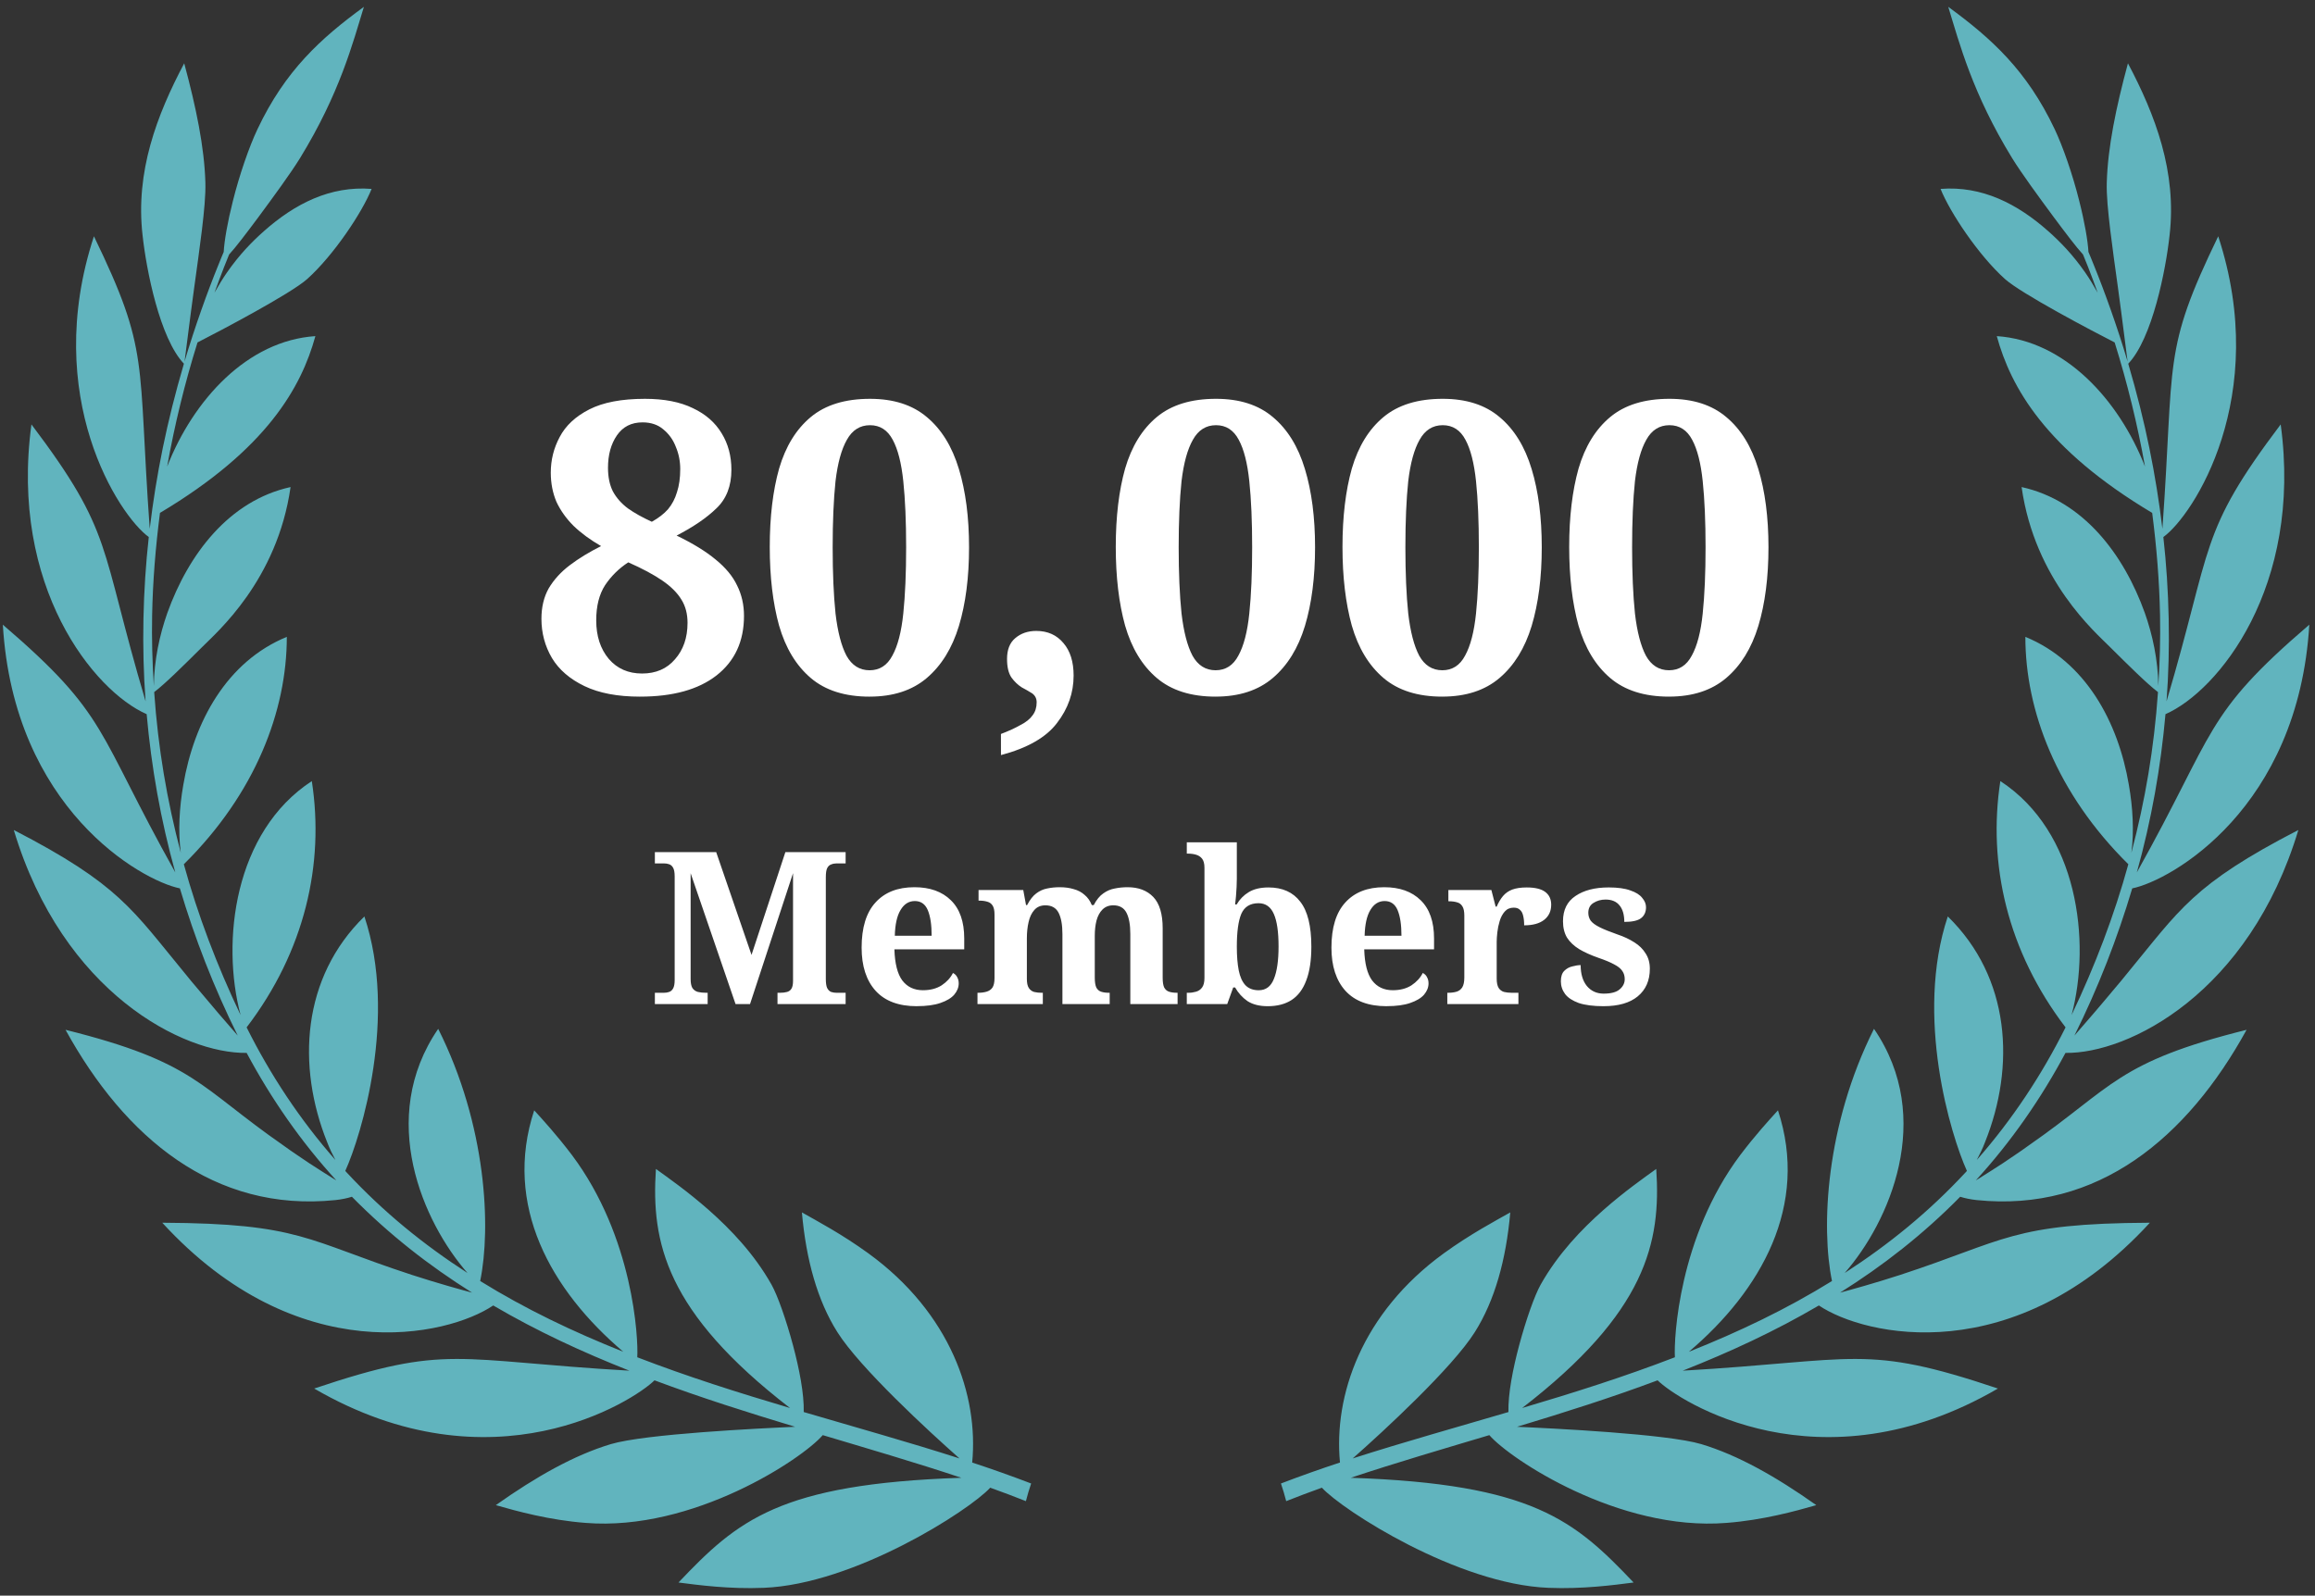 <svg fill="none" height="111" viewBox="0 0 161 111" width="161" xmlns="http://www.w3.org/2000/svg"><rect x="0" y="0" width="161" height="111" fill="#333333" stroke="none"/><path d="m67.612 101.742c.448-4.634-1.489-10.39-7.221-14.555-1.848-1.34-3.562-2.245-4.621-2.846.291 3.303 1.083 6.14 2.466 8.328 1.55 2.468 6.355 6.902 8.493 8.786-3.598-1.155-6.981-2.091-10.832-3.226.032-1.257-.308-3.003-.746-4.643-.484-1.803-1.077-3.475-1.495-4.222-1.223-2.166-2.857-3.853-4.341-5.17-1.491-1.315-2.848-2.262-3.698-2.876-.344 5.104.692 9.969 9.326 16.63-3.606-1.07-7.098-2.171-10.623-3.53.081-1.306-.266-8.366-4.549-14.075-1.047-1.381-2.005-2.43-2.619-3.103-2.175 6.607 1.164 12.522 6.195 16.795-3.513-1.4-6.786-2.963-9.952-4.921.767-3.715.452-10.827-2.92-17.543-4.263 6.221-1.043 13.472 2.039 16.986-3.079-1.992-5.834-4.233-8.393-6.983-.036-.038-.072-.079-.108-.119 1.117-2.464 3.647-10.751 1.329-17.702-4.356 4.252-4.713 10.411-2.589 15.704.17.45.372.854.567 1.225 0 .002.002.004.004.009-2.462-2.797-4.53-5.93-6.172-9.222 4.044-5.301 5.422-11.356 4.534-17.133-5.401 3.528-6.318 11.146-4.955 16.273-1.64-3.443-2.978-6.966-3.946-10.488 4.987-4.927 7.164-10.687 7.162-15.818-4.19 1.72-6.459 5.921-7.2 10.305-.272 1.546-.37 3.211-.174 4.715-.96-3.649-1.576-7.255-1.85-11.178.769-.584 2.067-1.873 3.347-3.145.983-.996 5.212-4.611 6.138-11.118-4.29.945-7.106 4.681-8.568 8.752-.541 1.529-.92 3.286-.941 5.087-.106-1.678-.151-3.317-.119-4.906.045-2.387.24-4.77.546-7.136 7.438-4.437 9.833-8.75 10.808-12.297-4.728.312-8.487 4.422-10.309 9.075.522-2.922 1.228-5.809 2.111-8.636 1.603-.818 6.482-3.388 7.629-4.411 1.843-1.657 3.831-4.645 4.479-6.27-2.872-.225-5.337 1.026-7.506 2.954-.824.733-1.68 1.608-2.551 2.857-.291.418-.582.898-.871 1.41.221-.597.433-1.198.669-1.788.138-.357.259-.646.35-.871.467-.505 1.211-1.491 2.02-2.576 1.073-1.451 2.26-3.073 2.91-4.125 2.765-4.511 3.662-7.977 4.443-10.526-3.007 2.196-5.469 4.428-7.399 8.506-.571 1.202-1.259 3.181-1.714 5.008-.365 1.434-.595 2.763-.637 3.538-.098.236-.234.548-.387.943-.746 1.831-1.627 4.29-2.336 6.677.1-.705.35-2.812.677-5.182.178-1.306.378-2.693.531-3.969.151-1.279.268-2.442.24-3.313-.072-2.436-.635-5.184-1.472-8.281-1.911 3.611-3.402 7.548-2.897 11.953.263 2.436 1.204 7.189 2.876 8.944-1.198 4.071-1.931 7.752-2.377 11.486-.852-11.842.028-12.28-3.88-20.349-3.664 11.163 1.739 19.427 3.814 20.92-.41 3.679-.505 7.659-.221 11.431-3.243-10.931-2.196-11.649-7.939-19.265-1.531 11.299 4.345 18.55 8.013 20.157.327 3.687.973 7.355 1.992 11.01-5.545-9.91-4.598-10.887-11.995-17.235.762 12.781 9.608 17.794 12.314 18.344 1.024 3.441 2.357 6.888 4.023 10.241-.746-.85-1.792-2.062-2.897-3.39-.242-.28-.478-.569-.714-.862-3.738-4.528-4.602-6.244-11.964-10.05 3.413 11.356 11.83 15.576 16.194 15.506 1.69 3.164 3.776 6.18 6.238 8.869-.089-.053-.181-.108-.274-.168-.476-.291-1.005-.639-1.589-1.013-.565-.391-1.198-.794-1.814-1.247-5.902-4.099-6.117-5.792-15.156-8.047 4.125 7.508 10.345 12.711 18.766 11.845.219-.023.427-.055.622-.096.189-.038.363-.083.527-.136 2.598 2.636 5.386 4.808 8.357 6.671-.607-.159-2.464-.673-4.182-1.234-7.344-2.4-7.733-3.581-17.364-3.63 9.426 10.279 19.83 7.907 23.018 5.756 3.058 1.793 6.187 3.239 9.47 4.537-12.193-.707-12.613-1.882-21.922 1.242 12.399 7.204 22.218.862 23.668-.571 3.23 1.208 6.48 2.234 9.78 3.232-2.459.108-10.449.495-12.822 1.207-2.555.77-5.189 2.259-7.994 4.243 1.457.42 3.723 1.043 6.248 1.236 7.484.601 15.081-4.464 16.489-6.106 2.935.879 6.469 1.909 9.636 2.967-12.671.425-15.566 2.969-19.669 7.285 1.397.182 3.557.467 5.917.371 6.321-.246 14.302-5.379 15.763-6.966.879.312 1.695.625 2.481.935.108-.417.227-.826.365-1.228-1.4-.537-2.784-1.024-4.105-1.459z" fill="#61b4be"/><path d="m93.191 101.742c-.448-4.634 1.489-10.39 7.221-14.555 1.848-1.34 3.562-2.245 4.622-2.846-.291 3.303-1.083 6.14-2.466 8.328-1.55 2.468-6.354 6.902-8.493 8.786 3.598-1.155 6.981-2.091 10.831-3.226-.031-1.257.308-3.003.746-4.643.484-1.803 1.077-3.475 1.495-4.222 1.223-2.166 2.857-3.853 4.341-5.17 1.491-1.315 2.848-2.262 3.698-2.876.344 5.104-.693 9.969-9.326 16.63 3.606-1.07 7.098-2.171 10.623-3.53-.08-1.306.266-8.366 4.55-14.075 1.047-1.381 2.005-2.43 2.618-3.103 2.175 6.607-1.163 12.522-6.195 16.795 3.513-1.4 6.786-2.963 9.952-4.921-.766-3.715-.452-10.827 2.921-17.543 4.262 6.221 1.043 13.472-2.039 16.986 3.079-1.992 5.834-4.233 8.393-6.983.036-.038.073-.079.109-.119-1.118-2.464-3.647-10.751-1.33-17.702 4.356 4.252 4.713 10.411 2.589 15.704-.17.45-.372.854-.567 1.225 0 .002-.002.004-.004.009 2.461-2.797 4.53-5.93 6.172-9.222-4.044-5.301-5.423-11.356-4.535-17.133 5.401 3.528 6.319 11.146 4.955 16.273 1.64-3.443 2.978-6.966 3.946-10.488-4.987-4.927-7.163-10.687-7.161-15.818 4.19 1.72 6.458 5.921 7.199 10.305.272 1.546.37 3.211.175 4.715.96-3.649 1.575-7.255 1.849-11.178-.768-.584-2.066-1.873-3.347-3.145-.983-.996-5.212-4.611-6.138-11.118 4.291.945 7.107 4.681 8.568 8.752.542 1.529.92 3.286.941 5.087.106-1.678.151-3.317.119-4.906-.045-2.387-.24-4.77-.546-7.136-7.438-4.437-9.833-8.75-10.808-12.297 4.727.312 8.487 4.422 10.309 9.075-.523-2.922-1.228-5.809-2.111-8.636-1.604-.818-6.482-3.388-7.629-4.411-1.844-1.657-3.831-4.645-4.479-6.27 2.871-.225 5.337 1.026 7.505 2.954.824.733 1.68 1.608 2.551 2.857.291.418.582.898.871 1.41-.221-.597-.433-1.198-.669-1.788-.138-.357-.259-.646-.351-.871-.467-.505-1.21-1.491-2.019-2.576-1.073-1.451-2.26-3.073-2.91-4.125-2.765-4.511-3.661-7.977-4.443-10.526 3.007 2.196 5.469 4.428 7.399 8.506.572 1.202 1.26 3.181 1.714 5.008.366 1.434.595 2.763.637 3.538.098.236.234.548.387.943.745 1.831 1.627 4.29 2.336 6.677-.1-.705-.35-2.812-.677-5.182-.179-1.306-.378-2.693-.531-3.969-.151-1.279-.268-2.442-.24-3.313.072-2.436.635-5.184 1.472-8.281 1.911 3.611 3.402 7.548 2.897 11.953-.264 2.436-1.205 7.189-2.876 8.944 1.198 4.071 1.93 7.752 2.376 11.486.852-11.842-.027-12.28 3.881-20.349 3.663 11.163-1.74 19.427-3.815 20.92.41 3.679.506 7.659.221 11.431 3.243-10.931 2.196-11.649 7.939-19.265 1.531 11.299-4.345 18.55-8.013 20.157-.327 3.687-.973 7.355-1.992 11.01 5.545-9.91 4.598-10.887 11.995-17.235-.762 12.781-9.608 17.794-12.314 18.344-1.024 3.441-2.357 6.888-4.022 10.241.745-.85 1.792-2.062 2.896-3.39.243-.28.478-.569.714-.862 3.738-4.528 4.602-6.244 11.964-10.05-3.413 11.356-11.83 15.576-16.195 15.506-1.69 3.164-3.776 6.18-6.237 8.869.089-.053.18-.108.274-.168.475-.291 1.004-.639 1.588-1.013.565-.391 1.198-.794 1.814-1.247 5.902-4.099 6.117-5.792 15.156-8.047-4.125 7.508-10.345 12.711-18.767 11.845-.218-.023-.426-.055-.622-.096-.189-.038-.363-.083-.527-.136-2.597 2.636-5.386 4.808-8.357 6.671.608-.159 2.464-.673 4.182-1.234 7.344-2.4 7.733-3.581 17.365-3.63-9.426 10.279-19.831 7.907-23.019 5.756-3.058 1.793-6.186 3.239-9.47 4.537 12.193-.707 12.614-1.882 21.922 1.242-12.399 7.204-22.217.862-23.668-.571-3.23 1.208-6.479 2.234-9.78 3.232 2.459.108 10.449.495 12.822 1.207 2.555.77 5.188 2.259 7.994 4.243-1.457.42-3.723 1.043-6.248 1.236-7.485.601-15.082-4.464-16.49-6.106-2.935.879-6.469 1.909-9.636 2.967 12.671.425 15.566 2.969 19.669 7.285-1.397.182-3.557.467-5.917.371-6.321-.246-14.302-5.379-15.763-6.966-.879.312-1.695.625-2.481.935-.108-.417-.227-.826-.365-1.228 1.4-.537 2.784-1.024 4.105-1.459z" fill="#61b4be"/><g fill="#fff"><path d="m44.514 48.462c-1.562 0-2.851-.245-3.867-.734-1.016-.489-1.769-1.139-2.258-1.948-.489-.828-.734-1.741-.734-2.738 0-.809.169-1.515.508-2.117.358-.602.847-1.139 1.468-1.609.621-.47 1.345-.913 2.173-1.327-.753-.433-1.393-.903-1.919-1.411-.508-.508-.903-1.063-1.185-1.665-.263-.621-.395-1.298-.395-2.032 0-.884.207-1.712.621-2.484.414-.79 1.101-1.43 2.061-1.919.96-.489 2.249-.734 3.867-.734 1.336 0 2.446.216 3.331.649.884.414 1.552.997 2.004 1.75.452.734.677 1.581.677 2.54 0 1.129-.348 2.023-1.044 2.682-.677.659-1.599 1.289-2.766 1.891 1.129.546 2.032 1.101 2.71 1.665.696.565 1.195 1.167 1.496 1.806.32.64.48 1.345.48 2.117 0 1.769-.64 3.152-1.919 4.149-1.261.979-3.03 1.468-5.306 1.468zm.141-1.609c.96 0 1.722-.329 2.286-.988.583-.659.875-1.505.875-2.54 0-.621-.141-1.157-.423-1.609-.282-.47-.725-.913-1.327-1.327-.602-.414-1.393-.837-2.371-1.27-.64.414-1.176.941-1.609 1.581-.414.64-.621 1.458-.621 2.456 0 1.091.292 1.985.875 2.681.583.677 1.355 1.016 2.314 1.016zm.677-10.556c.47-.263.847-.555 1.129-.875.282-.339.489-.734.621-1.185.15-.452.226-.988.226-1.609 0-.546-.103-1.063-.31-1.552-.188-.489-.48-.894-.875-1.214-.376-.32-.856-.48-1.44-.48-.771 0-1.364.301-1.778.903-.414.602-.621 1.355-.621 2.258 0 .64.113 1.185.339 1.637.245.452.593.847 1.044 1.185.452.32 1.007.63 1.665.931zm15.146 12.165c-1.712 0-3.077-.433-4.093-1.298-1.016-.866-1.75-2.079-2.202-3.641-.433-1.562-.649-3.387-.649-5.476s.216-3.905.649-5.448c.452-1.543 1.185-2.738 2.202-3.585 1.016-.847 2.39-1.27 4.121-1.27 1.637 0 2.954.423 3.952 1.27 1.016.847 1.759 2.051 2.23 3.613.47 1.543.706 3.359.706 5.447 0 2.089-.235 3.914-.706 5.476-.47 1.543-1.214 2.747-2.23 3.613-1.016.866-2.343 1.298-3.98 1.298zm0-1.835c.696 0 1.223-.339 1.581-1.016.376-.677.63-1.656.762-2.935.132-1.28.198-2.813.198-4.601 0-1.806-.066-3.34-.198-4.601-.132-1.261-.376-2.22-.734-2.879-.358-.677-.884-1.016-1.581-1.016-.696 0-1.232.339-1.609 1.016-.376.659-.64 1.618-.79 2.879-.132 1.261-.198 2.794-.198 4.601 0 1.788.066 3.321.198 4.601.151 1.28.405 2.258.762 2.935.376.677.913 1.016 1.609 1.016zm9.134 4.431c.546-.207.997-.414 1.355-.621.376-.188.659-.414.847-.677.188-.245.282-.546.282-.903 0-.263-.103-.47-.31-.621-.207-.132-.452-.273-.734-.423-.263-.169-.499-.395-.706-.677-.207-.301-.31-.734-.31-1.298 0-.64.188-1.12.565-1.44.395-.339.884-.508 1.468-.508.79 0 1.421.282 1.891.847.47.546.706 1.298.706 2.258 0 1.204-.386 2.305-1.157 3.302-.753.997-2.051 1.741-3.895 2.23zm14.93-2.597c-1.712 0-3.077-.433-4.093-1.298-1.016-.866-1.75-2.079-2.202-3.641-.433-1.562-.649-3.387-.649-5.476s.216-3.905.649-5.448c.452-1.543 1.185-2.738 2.202-3.585 1.016-.847 2.39-1.27 4.121-1.27 1.637 0 2.954.423 3.952 1.27 1.016.847 1.76 2.051 2.23 3.613.47 1.543.706 3.359.706 5.447 0 2.089-.235 3.914-.706 5.476-.47 1.543-1.214 2.747-2.23 3.613-1.016.866-2.343 1.298-3.98 1.298zm0-1.835c.696 0 1.223-.339 1.581-1.016.376-.677.63-1.656.762-2.935.132-1.28.198-2.813.198-4.601 0-1.806-.066-3.34-.198-4.601-.132-1.261-.376-2.22-.734-2.879-.358-.677-.884-1.016-1.581-1.016-.696 0-1.232.339-1.609 1.016-.376.659-.64 1.618-.79 2.879-.132 1.261-.198 2.794-.198 4.601 0 1.788.066 3.321.198 4.601.151 1.28.405 2.258.762 2.935.376.677.913 1.016 1.609 1.016zm15.767 1.835c-1.712 0-3.077-.433-4.093-1.298-1.016-.866-1.75-2.079-2.202-3.641-.433-1.562-.649-3.387-.649-5.476s.216-3.905.649-5.448c.452-1.543 1.185-2.738 2.202-3.585 1.016-.847 2.39-1.27 4.121-1.27 1.637 0 2.954.423 3.952 1.27 1.016.847 1.759 2.051 2.23 3.613.47 1.543.705 3.359.705 5.447 0 2.089-.235 3.914-.705 5.476-.471 1.543-1.214 2.747-2.23 3.613-1.016.866-2.343 1.298-3.98 1.298zm0-1.835c.696 0 1.223-.339 1.581-1.016.376-.677.63-1.656.762-2.935.131-1.28.197-2.813.197-4.601 0-1.806-.066-3.34-.197-4.601-.132-1.261-.377-2.22-.734-2.879-.358-.677-.885-1.016-1.581-1.016s-1.232.339-1.609 1.016c-.376.659-.64 1.618-.79 2.879-.132 1.261-.198 2.794-.198 4.601 0 1.788.066 3.321.198 4.601.15 1.28.405 2.258.762 2.935.376.677.913 1.016 1.609 1.016zm15.767 1.835c-1.713 0-3.077-.433-4.093-1.298-1.016-.866-1.75-2.079-2.202-3.641-.432-1.562-.649-3.387-.649-5.476s.217-3.905.649-5.448c.452-1.543 1.186-2.738 2.202-3.585 1.016-.847 2.39-1.27 4.121-1.27 1.637 0 2.954.423 3.952 1.27 1.016.847 1.759 2.051 2.229 3.613.471 1.543.706 3.359.706 5.447 0 2.089-.235 3.914-.706 5.476-.47 1.543-1.213 2.747-2.229 3.613-1.017.866-2.343 1.298-3.98 1.298zm0-1.835c.696 0 1.223-.339 1.58-1.016.377-.677.631-1.656.762-2.935.132-1.28.198-2.813.198-4.601 0-1.806-.066-3.34-.198-4.601-.131-1.261-.376-2.22-.733-2.879-.358-.677-.885-1.016-1.581-1.016s-1.233.339-1.609 1.016c-.376.659-.64 1.618-.79 2.879-.132 1.261-.198 2.794-.198 4.601 0 1.788.066 3.321.198 4.601.15 1.28.404 2.258.762 2.935.376.677.913 1.016 1.609 1.016z"/><path d="m45.544 69.848v-.785h.622c.138 0 .262-.02.37-.059.118-.04.212-.123.281-.252.069-.128.104-.321.104-.577v-7.21c0-.267-.035-.464-.104-.592-.069-.128-.163-.212-.281-.252-.109-.04-.232-.059-.37-.059h-.622v-.785h4.264l2.458 7.151 2.354-7.151h4.19v.785h-.622c-.138 0-.267.025-.385.074-.118.039-.212.128-.281.267-.059.128-.089.336-.089.622v7.077c0 .276.03.484.089.622.069.138.163.232.281.281.118.039.247.059.385.059h.622v.785h-4.738v-.785h.148c.207 0 .38-.02.518-.059.138-.04.242-.118.311-.237.069-.118.104-.296.104-.533v-7.492l-2.991 9.105h-1.007l-3.124-9.105v7.358c0 .276.039.484.118.622.089.138.217.232.385.281.168.039.365.059.592.059h.089v.785zm18.213.148c-1.254 0-2.206-.355-2.857-1.066-.651-.721-.977-1.722-.977-3.006 0-1.392.321-2.438.962-3.139.641-.711 1.545-1.066 2.709-1.066 1.076 0 1.92.301 2.532.903.622.602.933 1.49.933 2.665v.755h-4.856c.03.987.212 1.708.548 2.162.345.454.824.681 1.436.681.513 0 .948-.114 1.303-.341.355-.237.617-.523.785-.859.138.069.237.168.296.296.069.118.104.262.104.429 0 .276-.104.538-.311.785-.207.237-.528.429-.962.577-.424.148-.972.222-1.643.222zm1.036-4.901c0-.76-.089-1.352-.267-1.777-.178-.424-.479-.637-.903-.637-.415 0-.745.207-.992.622-.247.405-.38 1.002-.4 1.791zm3.187 4.753v-.785h.03c.227 0 .424-.025.592-.074.178-.049.316-.143.415-.281.099-.148.148-.37.148-.666v-4.427c0-.276-.044-.484-.133-.622-.089-.138-.212-.227-.37-.267-.158-.049-.345-.074-.563-.074h-.044v-.74h3.109l.193 1.051h.074c.197-.375.41-.646.637-.814.237-.178.488-.291.755-.341.276-.059.568-.089.874-.089.365 0 .691.044.977.133.296.079.548.212.755.4.217.178.385.415.503.711h.133c.197-.375.419-.646.666-.814.247-.178.513-.291.799-.341.286-.059.582-.089.888-.089.76 0 1.357.227 1.791.681.434.454.651 1.179.651 2.176v3.435c0 .306.035.533.104.681.079.148.192.247.341.296.148.049.331.074.548.074h.044v.785h-3.287v-4.871c0-.642-.089-1.135-.267-1.48-.178-.345-.484-.518-.918-.518-.306 0-.558.099-.755.296-.188.188-.326.444-.414.77-.079.316-.118.666-.118 1.051v2.917c0 .296.035.523.104.681.079.148.192.247.341.296.148.049.331.074.548.074h.044v.785h-3.287v-4.871c0-.642-.089-1.135-.267-1.48-.178-.345-.484-.518-.918-.518-.326 0-.582.109-.77.326-.188.207-.321.489-.4.844-.079.345-.118.721-.118 1.125v2.828c0 .276.044.484.133.622.089.138.212.232.37.281.158.039.345.059.563.059h.044v.785zm20.184.148c-.573 0-1.041-.118-1.407-.355-.355-.247-.642-.563-.859-.948h-.133l-.415 1.155h-2.813v-.785h.104c.188 0 .365-.025.533-.074.178-.049.321-.148.429-.296.108-.148.163-.37.163-.666v-7.654c0-.286-.054-.498-.163-.637-.109-.138-.252-.232-.429-.281-.168-.049-.36-.074-.577-.074h-.059v-.785h3.479v2.532c0 .148-.005.336-.015.563-.01.217-.025.439-.044.666-.02.227-.04.414-.059.563h.104c.217-.365.498-.651.844-.859.355-.217.814-.326 1.377-.326.967 0 1.703.331 2.206.992.513.651.77 1.693.77 3.124 0 .957-.118 1.742-.355 2.354-.227.612-.568 1.066-1.022 1.362-.444.286-.997.429-1.658.429zm-.622-1.11c.493 0 .844-.262 1.051-.785.217-.523.326-1.278.326-2.265 0-1.007-.109-1.757-.326-2.25-.217-.503-.573-.755-1.066-.755-.582 0-.982.247-1.199.74-.207.493-.311 1.254-.311 2.28 0 .651.044 1.204.133 1.658.089.444.242.785.459 1.022.227.237.538.355.933.355zm8.889 1.11c-1.254 0-2.206-.355-2.857-1.066-.651-.721-.977-1.722-.977-3.006 0-1.392.321-2.438.962-3.139.641-.711 1.545-1.066 2.709-1.066 1.076 0 1.92.301 2.532.903.622.602.933 1.49.933 2.665v.755h-4.856c.03.987.212 1.708.548 2.162.345.454.824.681 1.436.681.513 0 .948-.114 1.303-.341.355-.237.617-.523.785-.859.138.069.237.168.296.296.069.118.104.262.104.429 0 .276-.104.538-.311.785-.207.237-.528.429-.962.577-.424.148-.972.222-1.643.222zm1.036-4.901c0-.76-.089-1.352-.267-1.777s-.479-.637-.903-.637c-.415 0-.745.207-.992.622-.247.405-.38 1.002-.4 1.791zm3.188 4.753v-.785h.044c.227 0 .425-.025.592-.074.168-.049.301-.148.4-.296.099-.158.148-.39.148-.696v-4.294c0-.296-.044-.513-.133-.651-.089-.148-.212-.242-.37-.281-.158-.049-.346-.074-.563-.074h-.044v-.785h2.991l.296 1.155h.074c.128-.296.276-.543.444-.74.168-.198.38-.345.636-.444.267-.099.603-.148 1.007-.148.583 0 1.012.104 1.288.311.277.207.415.503.415.888 0 .454-.168.809-.504 1.066-.325.247-.784.37-1.376.37 0-.276-.025-.503-.074-.681-.04-.178-.114-.311-.223-.4-.098-.099-.241-.148-.429-.148-.257 0-.464.089-.622.267-.158.178-.276.4-.355.666-.079.257-.133.518-.163.785s-.044.484-.044.651v2.561c0 .286.044.503.133.651.089.138.212.232.37.281.158.039.336.059.533.059h.474v.785zm10.873.148c-.71 0-1.288-.074-1.732-.222-.434-.158-.75-.365-.947-.622-.198-.267-.296-.563-.296-.888s.078-.568.236-.726.346-.262.563-.311c.217-.059.41-.089.577-.089 0 .612.144 1.096.43 1.451.296.355.686.533 1.169.533.514 0 .884-.099 1.111-.296.237-.197.355-.434.355-.711 0-.217-.054-.405-.163-.563-.108-.168-.296-.321-.562-.459-.267-.148-.632-.301-1.096-.459-.533-.188-.982-.39-1.347-.607-.365-.227-.647-.493-.844-.799-.188-.316-.281-.696-.281-1.14 0-.79.291-1.377.873-1.762.582-.395 1.352-.592 2.31-.592.622 0 1.12.069 1.495.207.385.128.661.301.829.518.178.207.267.424.267.651 0 .336-.119.592-.356.77-.227.168-.612.252-1.154.252 0-.493-.109-.874-.326-1.14-.217-.276-.543-.415-.977-.415-.316 0-.597.079-.844.237-.237.148-.356.375-.356.681 0 .207.055.39.163.548.119.158.326.311.622.459.296.148.711.316 1.244.503.444.148.834.331 1.169.548.336.207.598.464.785.77.197.296.296.651.296 1.066 0 .819-.281 1.461-.844 1.925-.552.454-1.342.681-2.369.681z"/></g></svg>